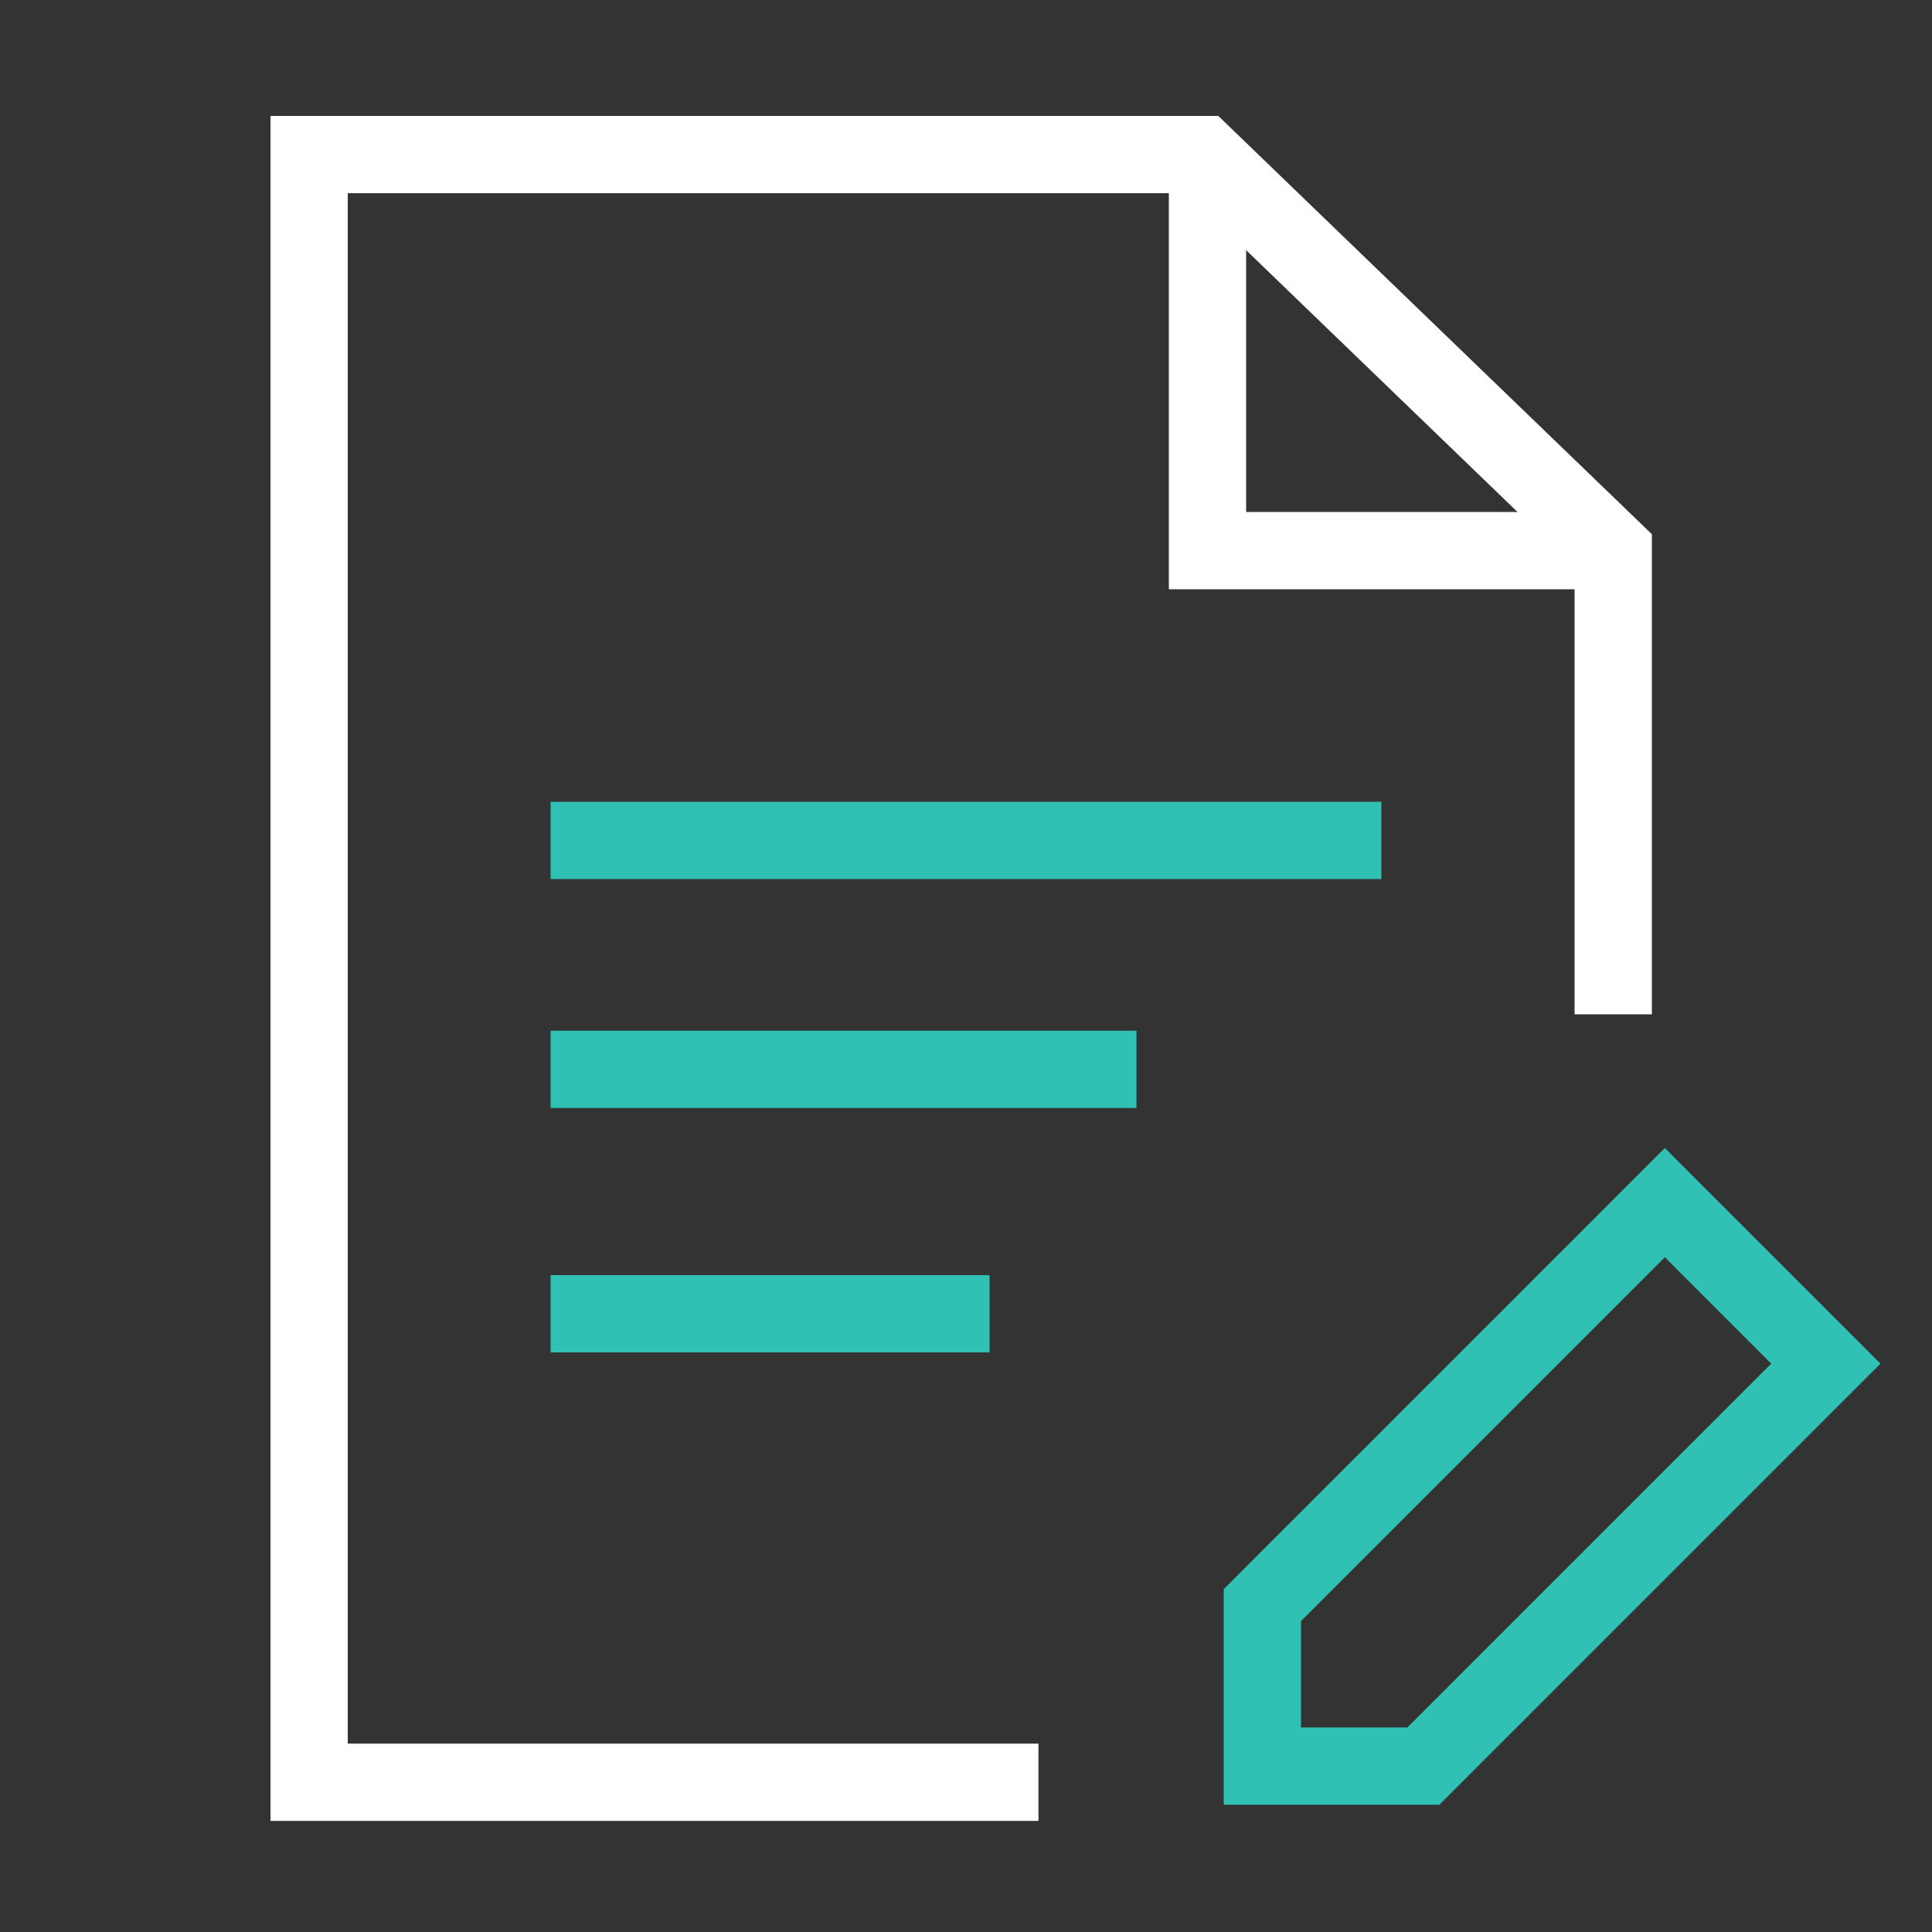 <svg width="200" height="200" viewBox="0 0 200 200" fill="none" xmlns="http://www.w3.org/2000/svg">
<rect x="0" y="0" width="200" height="200" fill="#333333" stroke="none"/>
<path d="M125 20L125 57H164" stroke="white" stroke-width="8" stroke-linecap="square"/>
<path d="M167 101V57L124.5 16H32V184.5H103.5" stroke="white" stroke-width="8" stroke-linecap="square"/>
<path d="M61 87H139M61 110.697H113.65M61 136H98.44" stroke="#30C0B4" stroke-width="8" stroke-linecap="square"/>
<path d="M147.346 182.829L189.013 141.163L172.346 124.496L130.68 166.163V182.829H147.346Z" stroke="#30C0B4" stroke-width="8" stroke-linecap="square"/>
</svg>
